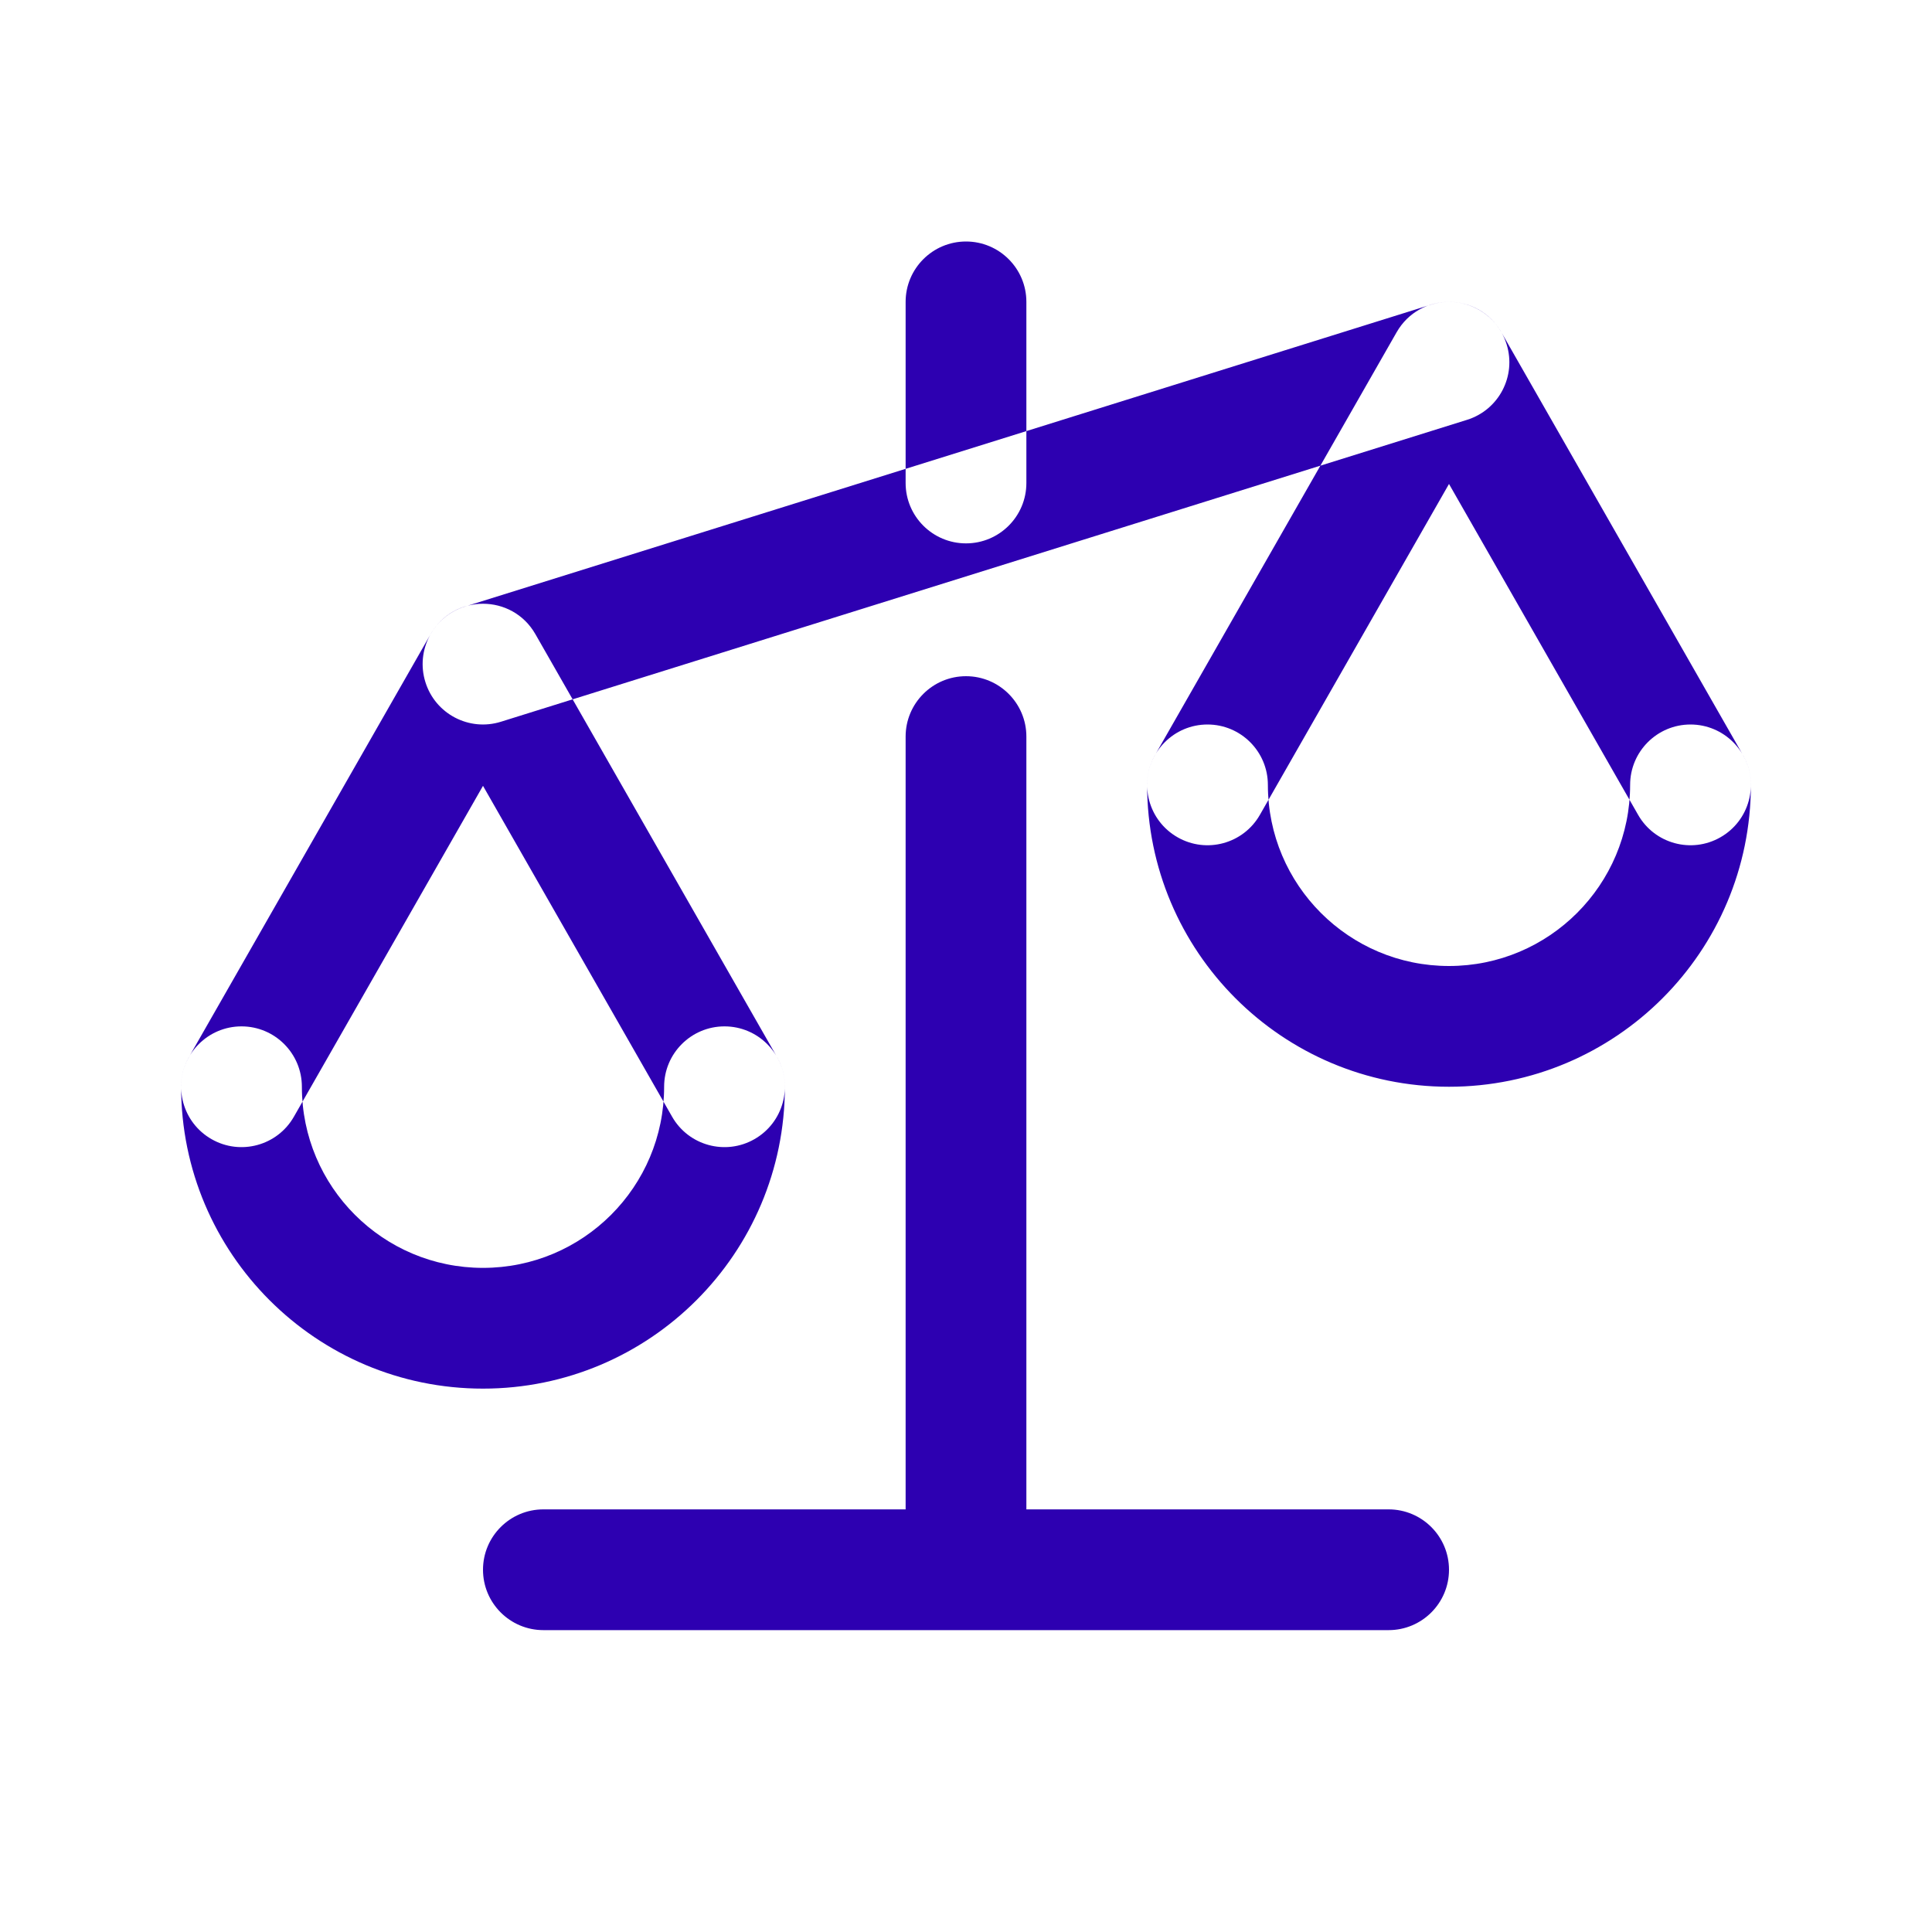<svg xmlns="http://www.w3.org/2000/svg" width="32" height="32" viewBox="0 0 32 32">
  <path fill="#2D00B1" fill-rule="evenodd" d="M15,25 L15,12.2 C15,11.648 15.448,11.2 16,11.2 C16.552,11.2 17,11.648 17,12.2 L17,25 L23,25 C23.552,25 24,25.448 24,26 C24,26.552 23.552,27 23,27 L9,27 C8.448,27 8,26.552 8,26 C8,25.448 8.448,25 9,25 L15,25 Z M8.298,11.954 C7.771,12.119 7.21,11.825 7.046,11.298 C6.881,10.771 7.175,10.21 7.702,10.046 L23.702,5.046 C24.229,4.881 24.79,5.175 24.954,5.702 C25.119,6.229 24.825,6.79 24.298,6.954 L8.298,11.954 Z M11,18 C11,17.448 11.448,17 12,17 C12.552,17 13,17.448 13,18 C13,20.761 10.761,23 8,23 C5.239,23 3,20.761 3,18 C3,17.448 3.448,17 4,17 C4.552,17 5,17.448 5,18 C5,19.657 6.343,21 8,21 C9.657,21 11,19.657 11,18 Z M27,13 C27,12.448 27.448,12 28,12 C28.552,12 29,12.448 29,13 C29,15.761 26.761,18 24,18 C21.239,18 19,15.761 19,13 C19,12.448 19.448,12 20,12 C20.552,12 21,12.448 21,13 C21,14.657 22.343,16 24,16 C25.657,16 27,14.657 27,13 Z M20.868,13.496 C20.594,13.976 19.983,14.142 19.504,13.868 C19.024,13.594 18.858,12.983 19.132,12.504 L23.132,5.504 C23.516,4.832 24.484,4.832 24.868,5.504 L28.868,12.504 C29.142,12.983 28.976,13.594 28.496,13.868 C28.017,14.142 27.406,13.976 27.132,13.496 L24,8.016 L20.868,13.496 Z M4.868,18.496 C4.594,18.976 3.983,19.142 3.504,18.868 C3.024,18.594 2.858,17.983 3.132,17.504 L7.132,10.504 C7.516,9.832 8.484,9.832 8.868,10.504 L12.868,17.504 C13.142,17.983 12.976,18.594 12.496,18.868 C12.017,19.142 11.406,18.976 11.132,18.496 L8,13.016 L4.868,18.496 Z M15,5 C15,4.448 15.448,4 16,4 C16.552,4 17,4.448 17,5 L17,8 C17,8.552 16.552,9 16,9 C15.448,9 15,8.552 15,8 L15,5 Z"/>
</svg>
